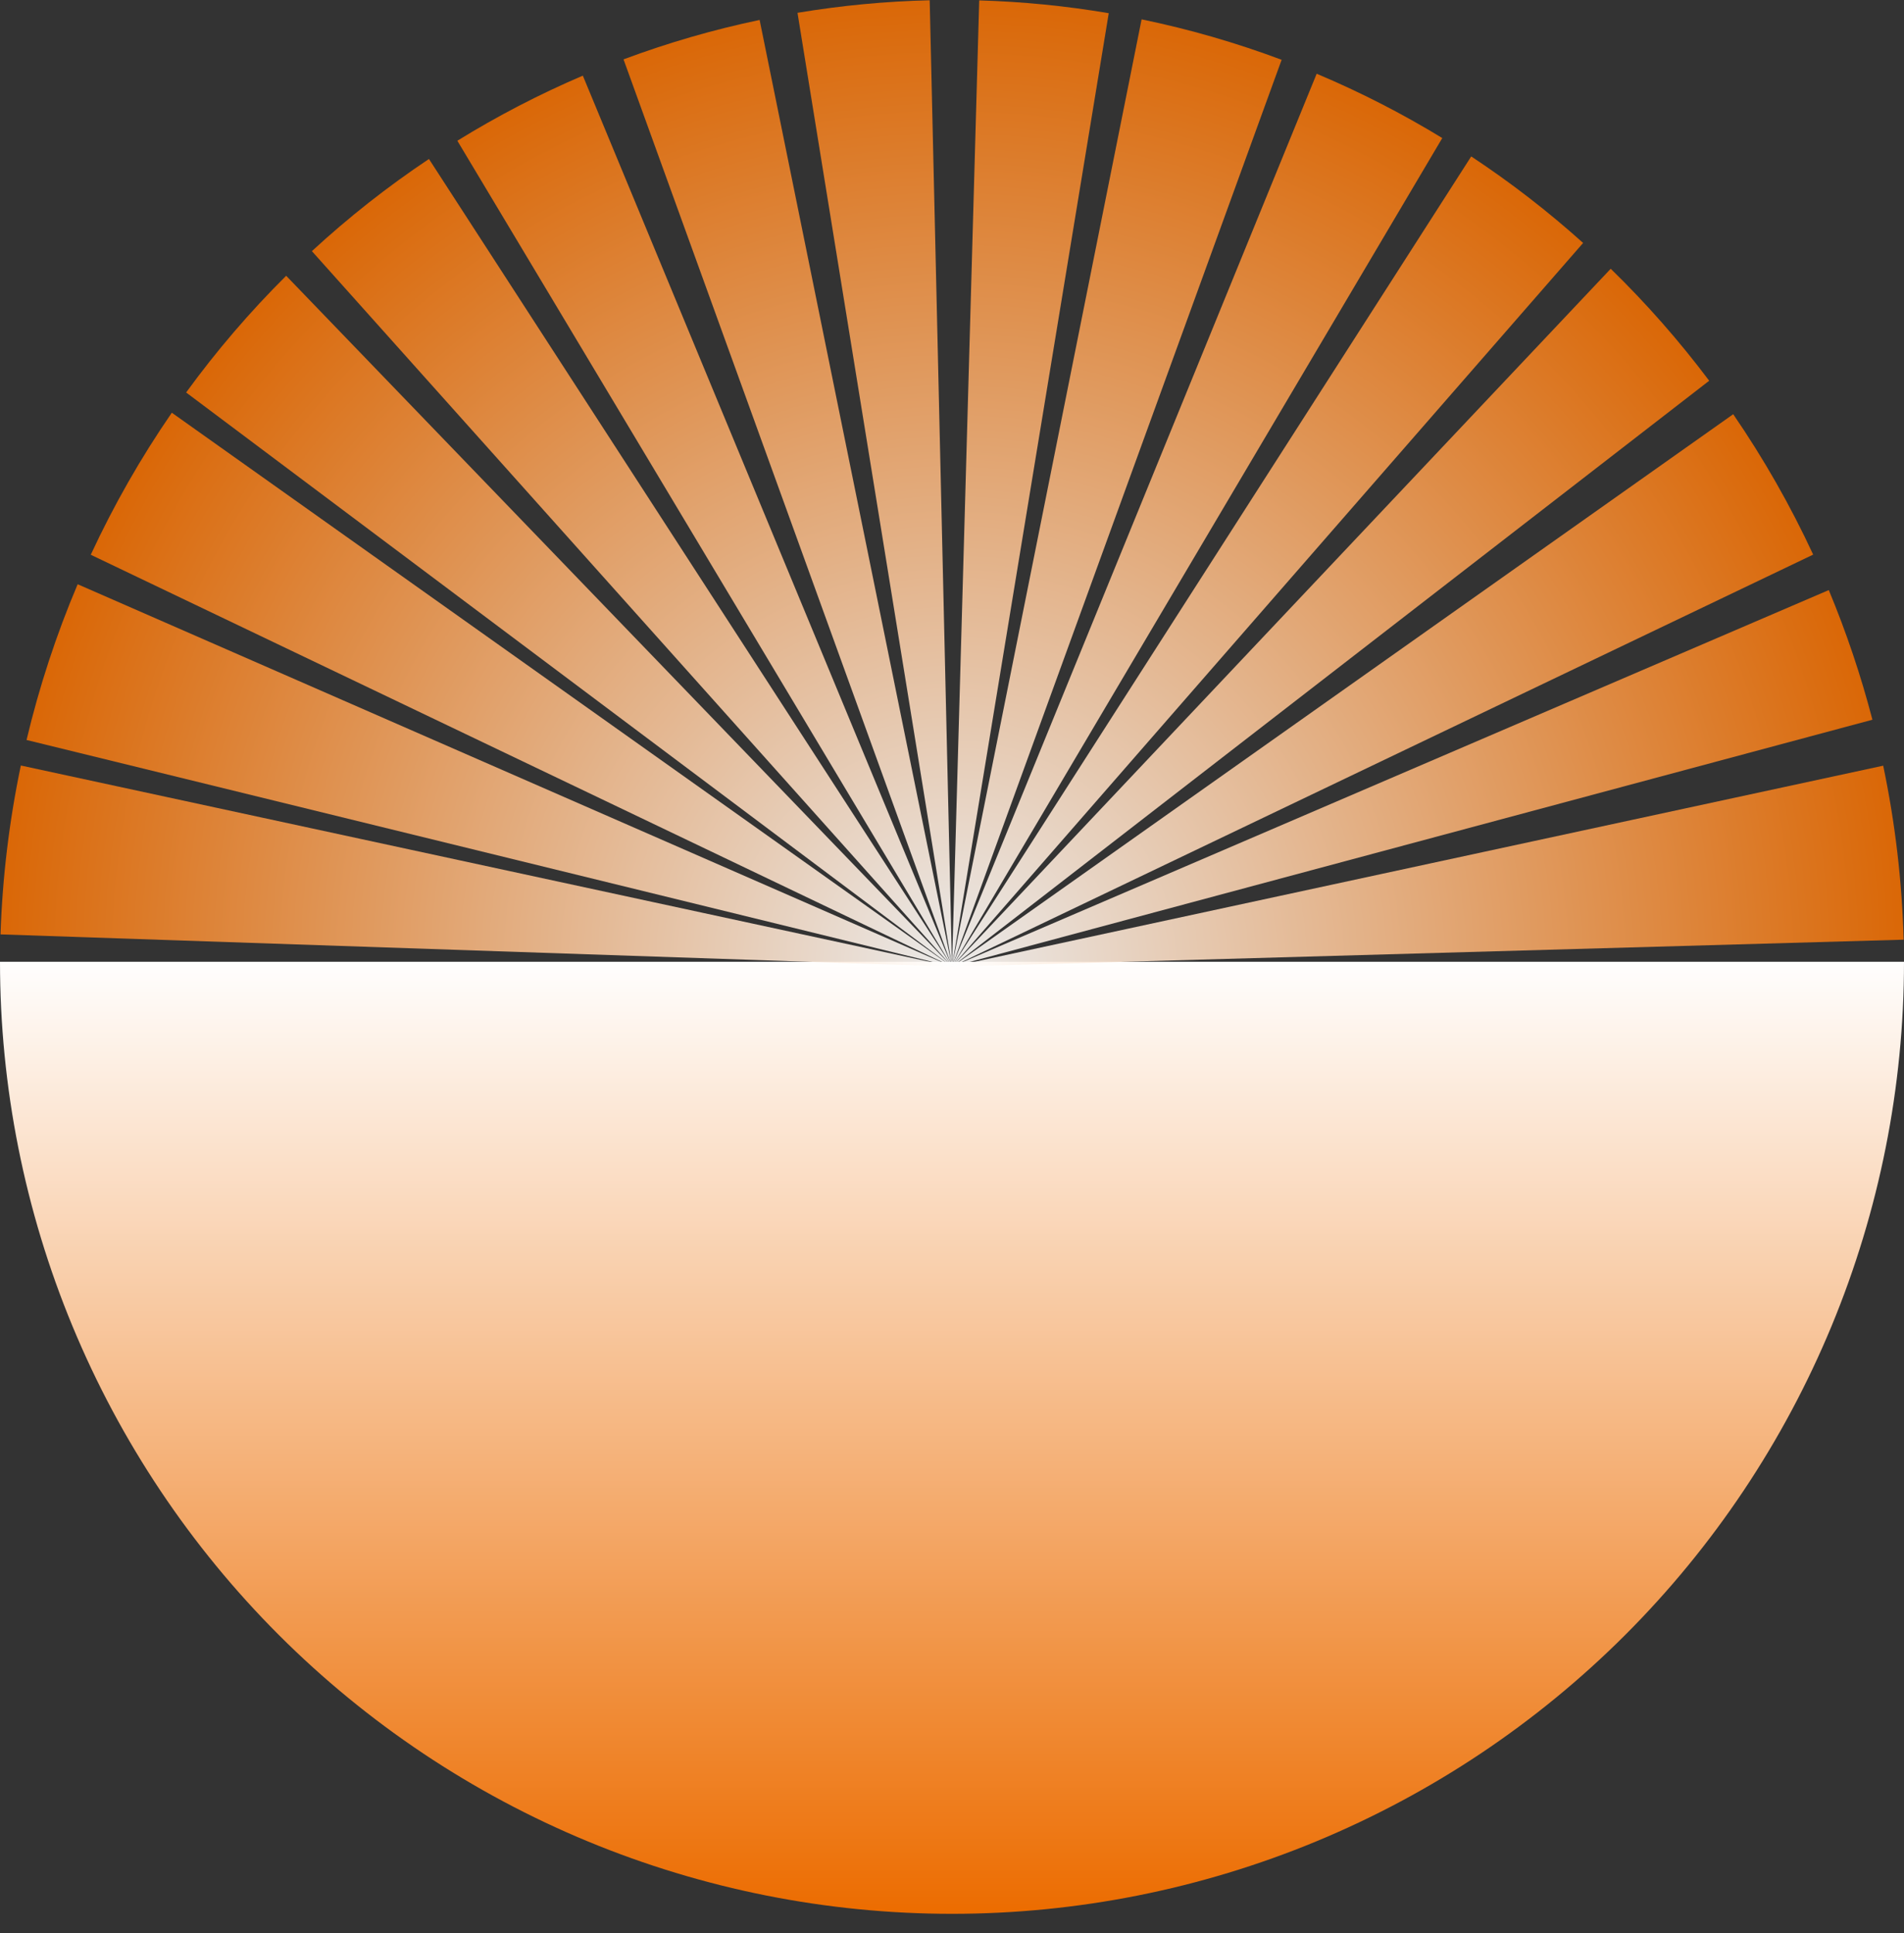 <?xml version="1.0" encoding="UTF-8"?> <svg xmlns="http://www.w3.org/2000/svg" width="195" height="198" viewBox="0 0 195 198" fill="none"><rect x="0" y="0" width="195" height="198" fill="#333333" stroke="none"/><path d="M195 98.5C195 111.304 192.478 123.982 187.578 135.812C182.678 147.641 175.497 158.389 166.443 167.443C157.389 176.497 146.641 183.678 134.812 188.578C122.982 193.478 110.304 196 97.5 196C84.696 196 72.018 193.478 60.188 188.578C48.359 183.678 37.611 176.497 28.557 167.443C19.503 158.389 12.322 147.641 7.422 135.812C2.522 123.982 -1.11935e-06 111.304 0 98.5L97.5 98.5H195Z" fill="url(#paint0_linear_246_59)"></path><path d="M0.054 95.693C0.246 89.877 0.942 84.09 2.135 78.398L97.5 99L0.054 95.693Z" fill="url(#paint1_radial_246_59)" fill-opacity="0.9"></path><path d="M2.719 75.783C4.016 70.326 5.767 64.99 7.954 59.834L97.5 99L2.719 75.783Z" fill="url(#paint2_radial_246_59)" fill-opacity="0.9"></path><path d="M9.295 56.814C11.651 51.735 14.428 46.869 17.597 42.268L97.5 99L9.295 56.814Z" fill="url(#paint3_radial_246_59)" fill-opacity="0.9"></path><path d="M19.063 40.196C22.158 35.94 25.584 31.943 29.308 28.243L97.5 99L19.063 40.196Z" fill="url(#paint4_radial_246_59)" fill-opacity="0.9"></path><path d="M31.943 25.72C35.691 22.262 39.699 19.107 43.931 16.282L97.5 99L31.943 25.72Z" fill="url(#paint5_radial_246_59)" fill-opacity="0.9"></path><path d="M46.839 14.414C50.955 11.872 55.25 9.644 59.691 7.747L97.5 99L46.839 14.414Z" fill="url(#paint6_radial_246_59)" fill-opacity="0.9"></path><path d="M63.859 6.08C68.4 4.385 73.059 3.035 77.797 2.043L97.5 99L63.859 6.08Z" fill="url(#paint7_radial_246_59)" fill-opacity="0.9"></path><path d="M81.677 1.312C86.155 0.565 90.678 0.135 95.215 0.027L97.5 99L81.677 1.312Z" fill="url(#paint8_radial_246_59)" fill-opacity="0.9"></path><path d="M100.287 0.04C104.734 0.17 109.166 0.607 113.553 1.351L97.5 99L100.287 0.04Z" fill="url(#paint9_radial_246_59)" fill-opacity="0.9"></path><path d="M116.918 1.983C121.796 2.99 126.59 4.374 131.259 6.124L97.5 99L116.918 1.983Z" fill="url(#paint10_radial_246_59)" fill-opacity="0.9"></path><path d="M134.849 7.552C139.291 9.422 143.59 11.623 147.712 14.138L97.5 99L134.849 7.552Z" fill="url(#paint11_radial_246_59)" fill-opacity="0.9"></path><path d="M150.676 16.02C154.706 18.683 158.537 21.645 162.137 24.881L97.5 99L150.676 16.02Z" fill="url(#paint12_radial_246_59)" fill-opacity="0.9"></path><path d="M164.963 27.525C168.612 31.077 171.984 34.911 175.048 38.993L97.5 99L164.963 27.525Z" fill="url(#paint13_radial_246_59)" fill-opacity="0.9"></path><path d="M177.508 42.421C180.63 46.972 183.37 51.782 185.698 56.799L97.5 99L177.508 42.421Z" fill="url(#paint14_radial_246_59)" fill-opacity="0.9"></path><path d="M187.297 60.431C189.093 64.744 190.587 69.181 191.765 73.709L97.5 99L187.297 60.431Z" fill="url(#paint15_radial_246_59)" fill-opacity="0.9"></path><path d="M192.869 78.416C194.097 84.279 194.797 90.244 194.962 96.236L97.5 99L192.869 78.416Z" fill="url(#paint16_radial_246_59)" fill-opacity="0.9"></path><defs><linearGradient id="paint0_linear_246_59" x1="95.5" y1="196" x2="95.5" y2="98" gradientUnits="userSpaceOnUse"><stop stop-color="#EC6C00"></stop><stop offset="1" stop-color="white"></stop></linearGradient><radialGradient id="paint1_radial_246_59" cx="0" cy="0" r="1" gradientUnits="userSpaceOnUse" gradientTransform="translate(97.5 99) rotate(-89.713) scale(99.644 98.136)"><stop stop-color="white"></stop><stop offset="1" stop-color="#EC6C00"></stop></radialGradient><radialGradient id="paint2_radial_246_59" cx="0" cy="0" r="1" gradientUnits="userSpaceOnUse" gradientTransform="translate(97.5 99) rotate(-89.713) scale(99.644 98.136)"><stop stop-color="white"></stop><stop offset="1" stop-color="#EC6C00"></stop></radialGradient><radialGradient id="paint3_radial_246_59" cx="0" cy="0" r="1" gradientUnits="userSpaceOnUse" gradientTransform="translate(97.5 99) rotate(-89.713) scale(99.644 98.136)"><stop stop-color="white"></stop><stop offset="1" stop-color="#EC6C00"></stop></radialGradient><radialGradient id="paint4_radial_246_59" cx="0" cy="0" r="1" gradientUnits="userSpaceOnUse" gradientTransform="translate(97.5 99) rotate(-89.713) scale(99.644 98.136)"><stop stop-color="white"></stop><stop offset="1" stop-color="#EC6C00"></stop></radialGradient><radialGradient id="paint5_radial_246_59" cx="0" cy="0" r="1" gradientUnits="userSpaceOnUse" gradientTransform="translate(97.5 99) rotate(-89.713) scale(99.644 98.136)"><stop stop-color="white"></stop><stop offset="1" stop-color="#EC6C00"></stop></radialGradient><radialGradient id="paint6_radial_246_59" cx="0" cy="0" r="1" gradientUnits="userSpaceOnUse" gradientTransform="translate(97.5 99) rotate(-89.713) scale(99.644 98.136)"><stop stop-color="white"></stop><stop offset="1" stop-color="#EC6C00"></stop></radialGradient><radialGradient id="paint7_radial_246_59" cx="0" cy="0" r="1" gradientUnits="userSpaceOnUse" gradientTransform="translate(97.5 99) rotate(-89.713) scale(99.644 98.136)"><stop stop-color="white"></stop><stop offset="1" stop-color="#EC6C00"></stop></radialGradient><radialGradient id="paint8_radial_246_59" cx="0" cy="0" r="1" gradientUnits="userSpaceOnUse" gradientTransform="translate(97.5 99) rotate(-89.713) scale(99.644 98.136)"><stop stop-color="white"></stop><stop offset="1" stop-color="#EC6C00"></stop></radialGradient><radialGradient id="paint9_radial_246_59" cx="0" cy="0" r="1" gradientUnits="userSpaceOnUse" gradientTransform="translate(97.5 99) rotate(-89.713) scale(99.644 98.136)"><stop stop-color="white"></stop><stop offset="1" stop-color="#EC6C00"></stop></radialGradient><radialGradient id="paint10_radial_246_59" cx="0" cy="0" r="1" gradientUnits="userSpaceOnUse" gradientTransform="translate(97.5 99) rotate(-89.713) scale(99.644 98.136)"><stop stop-color="white"></stop><stop offset="1" stop-color="#EC6C00"></stop></radialGradient><radialGradient id="paint11_radial_246_59" cx="0" cy="0" r="1" gradientUnits="userSpaceOnUse" gradientTransform="translate(97.5 99) rotate(-89.713) scale(99.644 98.136)"><stop stop-color="white"></stop><stop offset="1" stop-color="#EC6C00"></stop></radialGradient><radialGradient id="paint12_radial_246_59" cx="0" cy="0" r="1" gradientUnits="userSpaceOnUse" gradientTransform="translate(97.5 99) rotate(-89.713) scale(99.644 98.136)"><stop stop-color="white"></stop><stop offset="1" stop-color="#EC6C00"></stop></radialGradient><radialGradient id="paint13_radial_246_59" cx="0" cy="0" r="1" gradientUnits="userSpaceOnUse" gradientTransform="translate(97.5 99) rotate(-89.713) scale(99.644 98.136)"><stop stop-color="white"></stop><stop offset="1" stop-color="#EC6C00"></stop></radialGradient><radialGradient id="paint14_radial_246_59" cx="0" cy="0" r="1" gradientUnits="userSpaceOnUse" gradientTransform="translate(97.5 99) rotate(-89.713) scale(99.644 98.136)"><stop stop-color="white"></stop><stop offset="1" stop-color="#EC6C00"></stop></radialGradient><radialGradient id="paint15_radial_246_59" cx="0" cy="0" r="1" gradientUnits="userSpaceOnUse" gradientTransform="translate(97.5 99) rotate(-89.713) scale(99.644 98.136)"><stop stop-color="white"></stop><stop offset="1" stop-color="#EC6C00"></stop></radialGradient><radialGradient id="paint16_radial_246_59" cx="0" cy="0" r="1" gradientUnits="userSpaceOnUse" gradientTransform="translate(97.5 99) rotate(-89.713) scale(99.644 98.136)"><stop stop-color="white"></stop><stop offset="1" stop-color="#EC6C00"></stop></radialGradient></defs></svg> 